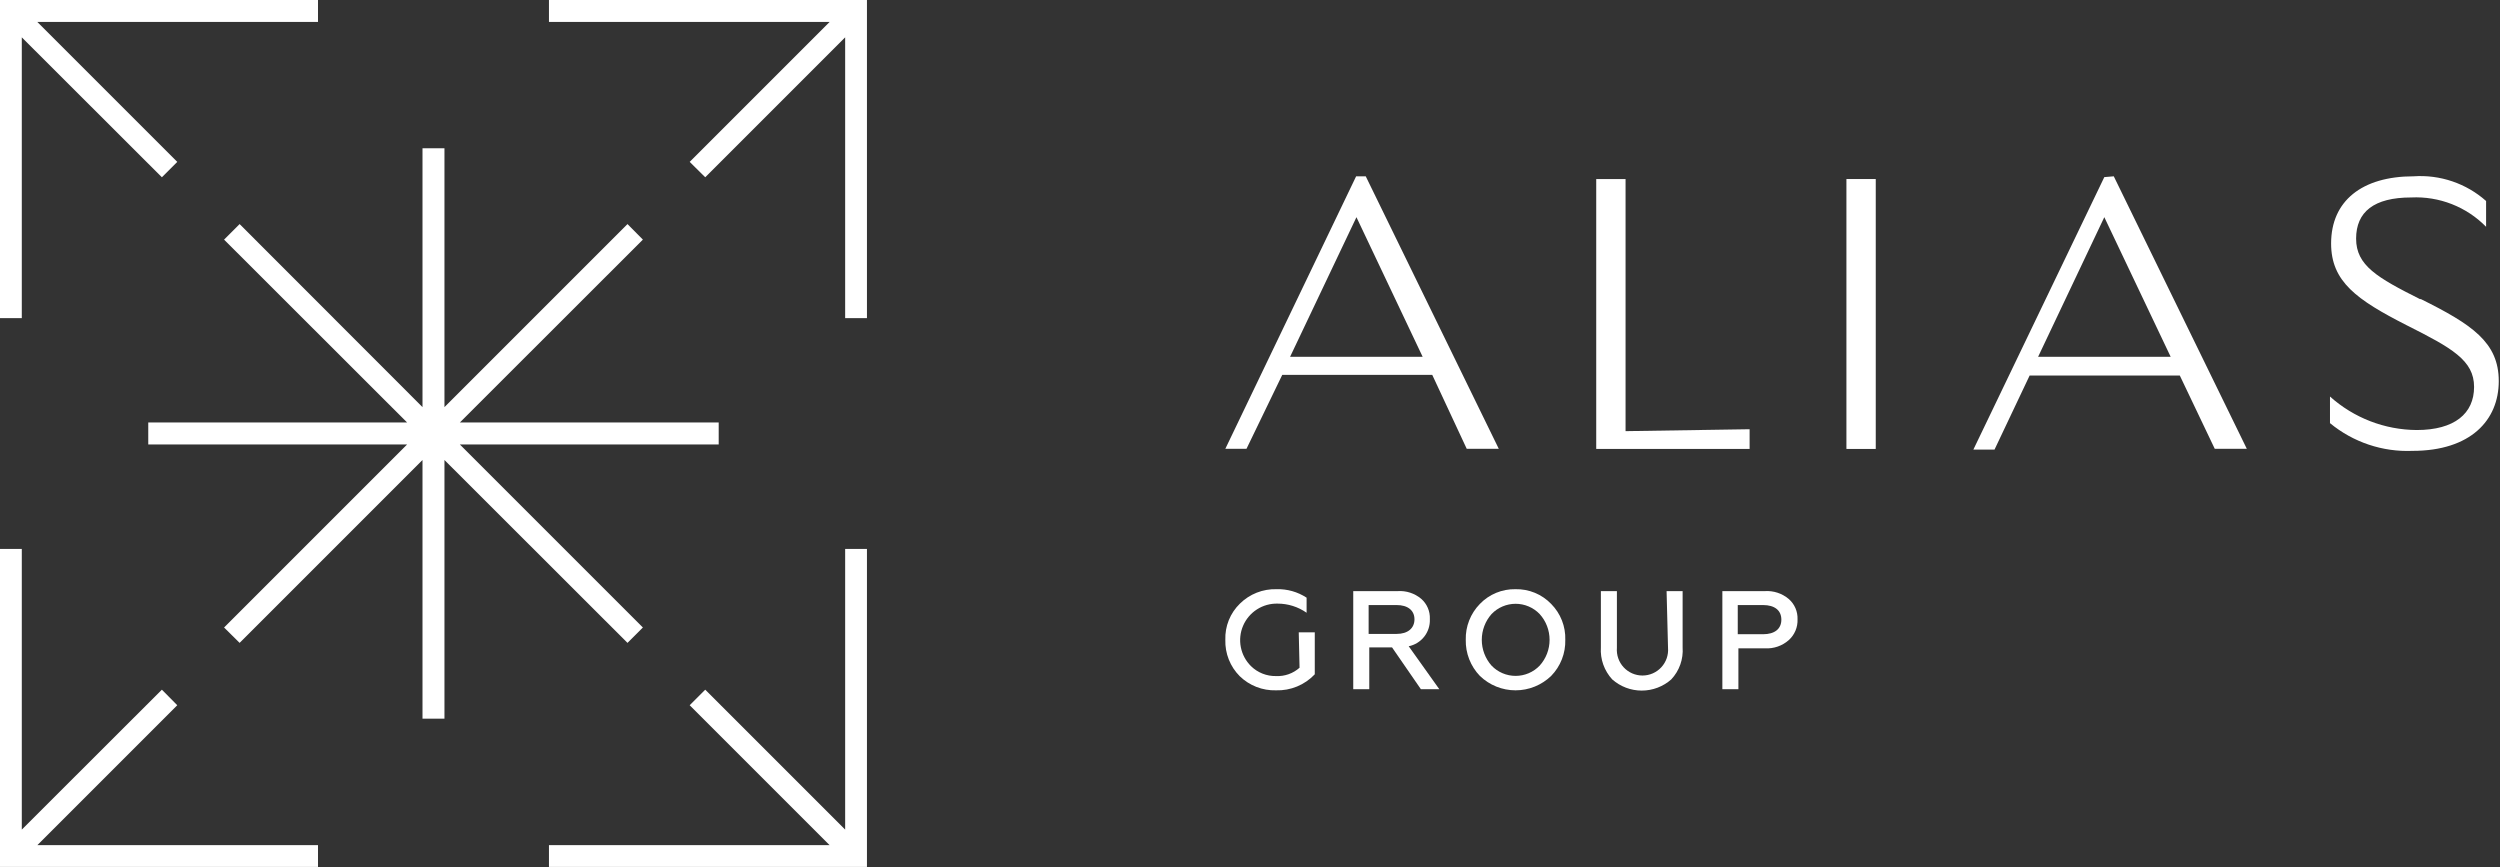 <?xml version="1.0" encoding="UTF-8"?> <svg xmlns="http://www.w3.org/2000/svg" width="1735" height="602" viewBox="0 0 1735 602" fill="none"><rect x="0" y="0" width="1735" height="602" fill="#333333" stroke="none"/> <path d="M941.375 150.724L987.315 247.609H895.324L941.375 150.724ZM889.874 260.179H993.989L1017.9 311.458H1040.15L947.827 122.359H941.153L850.386 311.458H865.069L889.874 260.179Z" fill="white"></path> <path d="M1214.23 297.887L1128.14 299.221V124.25H1107.78V311.568H1214.23V297.887Z" fill="white"></path> <path d="M1301.77 124.25H1281.42V311.568H1301.77V124.25Z" fill="white"></path> <path d="M1414.45 247.609L1460.39 150.724L1506.44 247.609H1414.45ZM1460.39 122.916L1369.52 312.014H1384.2L1408.56 260.624H1512.79L1537.03 311.458H1559.28L1466.96 122.359L1460.39 122.916Z" fill="white"></path> <path d="M1679.64 207.672C1649.71 192.656 1635.14 184.202 1635.14 165.626C1635.14 147.05 1647.49 137.038 1673.41 137.038C1683.01 136.577 1692.61 138.152 1701.56 141.66C1710.51 145.168 1718.62 150.53 1725.35 157.394V139.486C1718.53 133.438 1710.57 128.809 1701.94 125.868C1693.3 122.927 1684.17 121.733 1675.08 122.356C1639.15 122.356 1617.79 139.486 1617.79 168.963C1617.79 195.436 1635.48 208.006 1670.18 225.692C1701.55 241.487 1717.01 250.052 1717.01 268.517C1717.01 286.982 1703.44 298.439 1677.19 298.439C1654.96 298.3 1633.56 290.03 1617.01 275.191V293.656C1633.08 306.919 1653.48 313.773 1674.3 312.9C1714.68 312.9 1734.14 291.543 1734.14 264.513C1734.14 237.483 1715.45 225.136 1679.86 207.45" fill="white"></path> <path d="M901.888 463.404C897.406 467.4 891.534 469.477 885.536 469.189C882.331 469.249 879.145 468.67 876.166 467.486C873.187 466.302 870.473 464.536 868.184 462.292C864.572 458.718 862.117 454.142 861.137 449.157C860.157 444.172 860.696 439.007 862.686 434.332C864.676 429.657 868.024 425.687 872.297 422.938C876.569 420.188 881.569 418.785 886.648 418.911C893.852 418.904 900.882 421.118 906.782 425.251V414.795C900.581 410.732 893.28 408.674 885.87 408.9C881.186 408.77 876.524 409.59 872.165 411.31C867.806 413.031 863.841 415.616 860.508 418.911C857.157 422.16 854.524 426.076 852.78 430.406C851.037 434.737 850.221 439.384 850.386 444.05C850.245 448.719 851.061 453.367 852.782 457.709C854.504 462.051 857.095 465.996 860.397 469.3C863.722 472.527 867.659 475.056 871.977 476.737C876.294 478.418 880.905 479.217 885.536 479.088C890.555 479.244 895.549 478.333 900.189 476.416C904.83 474.498 909.01 471.618 912.455 467.965V438.822H901.331L901.888 463.404Z" fill="white"></path> <path d="M949.829 439.931V419.909H969.295C977.081 419.909 981.642 423.691 981.642 429.809C981.642 435.927 977.081 439.931 969.295 439.931H949.829ZM992.32 429.475C992.419 426.856 991.931 424.249 990.892 421.843C989.852 419.437 988.288 417.294 986.314 415.571C981.758 411.746 975.898 409.832 969.962 410.232H939.15V478.307H950.274V449.275H966.069L986.091 478.307H998.883L977.637 448.496C981.884 447.632 985.688 445.292 988.375 441.893C991.062 438.493 992.46 434.252 992.32 429.92" fill="white"></path> <path d="M1068.52 461.958C1066.36 464.205 1063.77 465.993 1060.9 467.215C1058.03 468.436 1054.95 469.066 1051.83 469.066C1048.71 469.066 1045.63 468.436 1042.76 467.215C1039.9 465.993 1037.3 464.205 1035.15 461.958C1030.77 457.016 1028.36 450.647 1028.36 444.049C1028.36 437.452 1030.77 431.082 1035.15 426.14C1037.3 423.893 1039.9 422.105 1042.76 420.883C1045.63 419.662 1048.71 419.032 1051.83 419.032C1054.95 419.032 1058.03 419.662 1060.9 420.883C1063.77 422.105 1066.36 423.893 1068.52 426.14C1072.96 431.049 1075.41 437.431 1075.41 444.049C1075.41 450.667 1072.96 457.05 1068.52 461.958ZM1051.72 408.899C1047.12 408.811 1042.55 409.674 1038.3 411.435C1034.05 413.196 1030.21 415.817 1027.03 419.133C1023.81 422.42 1021.29 426.319 1019.61 430.599C1017.92 434.879 1017.12 439.452 1017.24 444.049C1017.14 448.66 1017.96 453.244 1019.64 457.539C1021.32 461.834 1023.83 465.754 1027.03 469.077C1033.66 475.499 1042.54 479.089 1051.78 479.089C1061.01 479.089 1069.89 475.499 1076.52 469.077C1079.74 465.769 1082.27 461.851 1083.95 457.552C1085.63 453.254 1086.43 448.663 1086.31 444.049C1086.46 439.449 1085.66 434.868 1083.98 430.585C1082.3 426.301 1079.76 422.405 1076.52 419.133C1073.32 415.803 1069.47 413.174 1065.2 411.413C1060.93 409.651 1056.34 408.795 1051.72 408.899Z" fill="white"></path> <path d="M1157.61 449.611C1157.81 452.059 1157.49 454.521 1156.69 456.841C1155.89 459.162 1154.61 461.291 1152.94 463.095C1151.28 464.898 1149.26 466.338 1147.01 467.322C1144.76 468.306 1142.33 468.815 1139.87 468.815C1137.42 468.815 1134.99 468.306 1132.74 467.322C1130.49 466.338 1128.47 464.898 1126.8 463.095C1125.13 461.291 1123.86 459.162 1123.06 456.841C1122.25 454.521 1121.94 452.059 1122.13 449.611V410.234H1111.01V449.278C1110.75 453.328 1111.31 457.388 1112.67 461.213C1114.03 465.037 1116.15 468.546 1118.9 471.524C1124.56 476.514 1131.83 479.267 1139.37 479.267C1146.91 479.267 1154.19 476.514 1159.84 471.524C1162.62 468.564 1164.76 465.059 1166.12 461.23C1167.48 457.4 1168.03 453.33 1167.74 449.278V410.234H1156.61L1157.61 449.611Z" fill="white"></path> <path d="M1223.58 440.152H1206V419.908H1223.58C1231.59 419.908 1236.26 423.578 1236.26 430.03C1236.26 436.482 1231.59 440.152 1223.58 440.152ZM1224.47 410.23H1195.32V478.306H1206.45V449.941H1224.91C1230.93 450.29 1236.85 448.252 1241.37 444.268C1243.39 442.455 1244.99 440.22 1246.05 437.72C1247.1 435.221 1247.6 432.519 1247.49 429.808C1247.59 427.145 1247.1 424.494 1246.04 422.048C1244.98 419.603 1243.39 417.427 1241.37 415.681C1236.79 411.819 1230.9 409.867 1224.91 410.23" fill="white"></path> <path d="M15.128 25.918L112.347 123.025L123.025 112.347L25.918 15.239H220.689V0H0V220.8H15.128V25.918Z" fill="white"></path> <path d="M601.666 0H586.538H380.978V15.239H575.749L478.641 112.347L489.431 123.025L586.538 25.918V220.8H601.666V15.239V0Z" fill="white"></path> <path d="M601.666 380.977H586.538V575.748L489.431 478.64L478.641 489.43L575.749 586.537H380.978V601.665H586.538H601.666V586.537V380.977Z" fill="white"></path> <path d="M123.025 489.43L112.347 478.64L15.128 575.748V380.977H0V601.665H15.128H220.689V586.537H25.918L123.025 489.43Z" fill="white"></path> <path d="M435.482 446.159L446.16 435.481L319.131 308.451H498.774V293.212H319.131L446.16 166.294L435.482 155.504L308.452 282.534V102.891H293.213V282.534L166.295 155.504L155.505 166.294L282.535 293.212H102.892V308.451H282.535L155.505 435.481L166.295 446.159L293.213 319.241V498.773H308.452V319.241L435.482 446.159Z" fill="white"></path> </svg> 